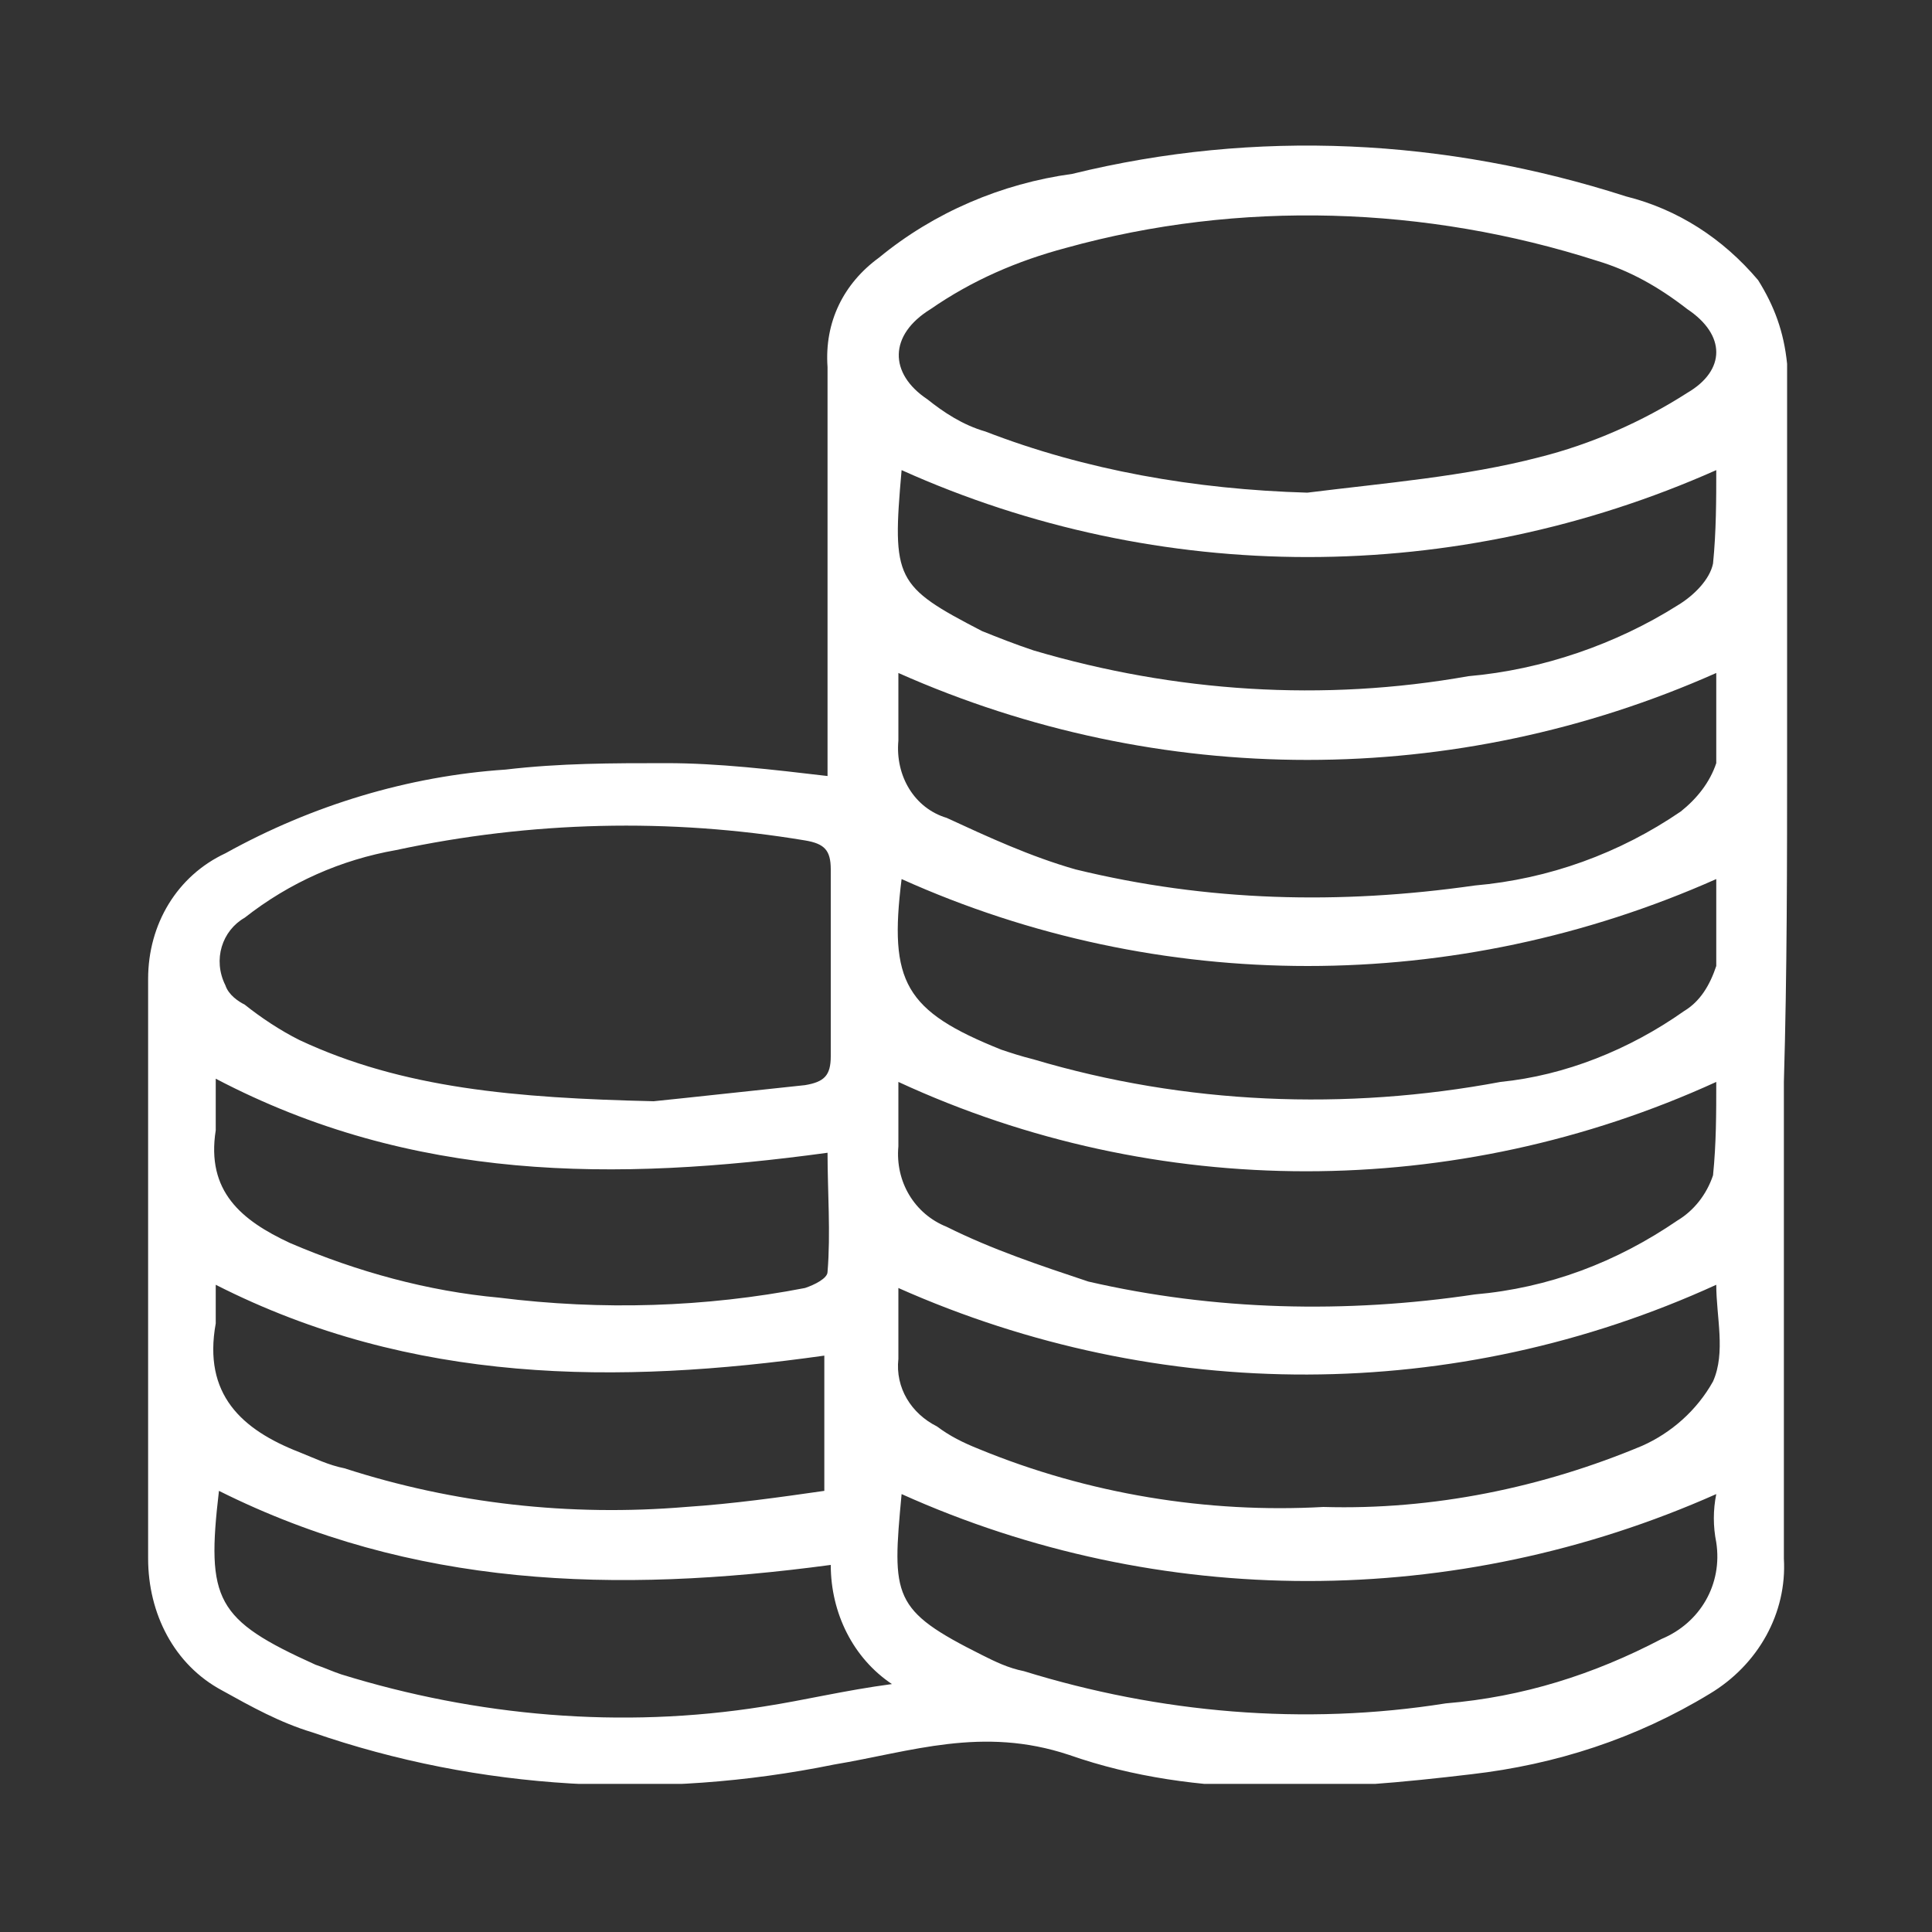 <?xml version="1.0" encoding="utf-8"?>
<!-- Generator: Adobe Illustrator 26.1.0, SVG Export Plug-In . SVG Version: 6.00 Build 0)  -->
<svg version="1.1" id="Layer_1" xmlns="http://www.w3.org/2000/svg" xmlns:xlink="http://www.w3.org/1999/xlink" x="0px" y="0px"
	 viewBox="0 0 60 60" style="enable-background:new 0 0 60 60;" xml:space="preserve">
<rect x="0" y="0" width="60" height="60" fill="#333333" stroke="none"/>
<style type="text/css">
	.st0{fill:none;}
	.st1{clip-path:url(#SVGID_00000043442549139603482010000009602579129166690191_);fill:#FFFFFF;}
</style>
<rect x="-66.8" y="-7.3" class="st0" width="60" height="60"/>
<g>
	<defs>
		<rect id="SVGID_1_" x="4.5" y="4.5" width="51" height="50.9"/>
	</defs>
	<clipPath id="SVGID_00000108311028497330511120000006269483040602333883_">
		<use xlink:href="#SVGID_1_"  style="overflow:visible;"/>
	</clipPath>
	<path id="Path_35" style="clip-path:url(#SVGID_00000108311028497330511120000006269483040602333883_);fill:#FFFFFF;" d="
		M25.7,24.1c0-2.6,0-5.2,0-7.9c0-1.6,0-3.2,0-4.8C25.6,10,26.2,8.8,27.3,8c1.7-1.4,3.8-2.3,6-2.6C39,4,44.9,4.3,50.5,6.1
		c1.6,0.4,3,1.3,4.1,2.6c0.5,0.8,0.8,1.6,0.9,2.6c0.1,4,0.1,8.1,0,12.1c0,3.4,0,6.8-0.1,10.2c0,4.9,0,9.9,0,14.8
		c0.1,1.7-0.8,3.3-2.3,4.2c-2.3,1.4-4.8,2.2-7.4,2.5c-4.2,0.5-8.5,0.8-12.5-0.6c-2.7-0.9-4.9-0.1-7.3,0.3c-5.4,1.1-11,0.8-16.2-1
		c-1-0.3-1.9-0.8-2.8-1.3c-1.5-0.8-2.3-2.4-2.3-4.1c0-6,0-12,0-18c0-1.7,0.9-3.2,2.4-3.9c2.7-1.5,5.7-2.4,8.7-2.6
		c1.7-0.2,3.3-0.2,5-0.2C22.3,23.7,24,23.9,25.7,24.1 M40.6,15.3c2.4-0.3,4.9-0.5,7.2-1.1c1.6-0.4,3.2-1.1,4.6-2
		c1.2-0.7,1.2-1.8,0-2.6c-0.9-0.7-1.8-1.2-2.8-1.5c-5.3-1.7-11.1-1.9-16.5-0.4c-1.5,0.4-2.9,1-4.2,1.9c-1.3,0.8-1.3,2-0.1,2.8
		c0.5,0.4,1.1,0.8,1.8,1C33.7,14.6,37.1,15.2,40.6,15.3 M20.3,34.2c1-0.1,2.8-0.3,4.7-0.5c0.6-0.1,0.8-0.3,0.8-0.9
		c0-1.9,0-3.8,0-5.8c0-0.6-0.2-0.8-0.8-0.9c-4.2-0.7-8.5-0.6-12.7,0.3c-1.7,0.3-3.3,1-4.7,2.1c-0.7,0.4-1,1.3-0.6,2.1
		c0.1,0.3,0.4,0.5,0.6,0.6c0.5,0.4,1.1,0.8,1.7,1.1C12.5,33.8,16,34.1,20.3,34.2 M27.9,40c0,0.7,0,1.4,0,2.2
		c-0.1,0.9,0.4,1.7,1.2,2.1c0.4,0.3,0.8,0.5,1.3,0.7c3.4,1.4,7.1,2,10.7,1.8c3.4,0.1,6.8-0.6,9.9-1.9c0.9-0.4,1.7-1.1,2.2-2
		c0.4-0.9,0.1-2,0.1-3C45.2,43.6,36,43.6,27.9,40 M53.3,46.4C45.2,50,36,50,28,46.4c-0.3,3.2-0.3,3.6,2.5,5c0.4,0.2,0.8,0.4,1.3,0.5
		c4.2,1.3,8.7,1.7,13.1,1c2.4-0.2,4.6-0.9,6.7-2c1.2-0.5,1.9-1.7,1.7-3C53.2,47.4,53.2,46.9,53.3,46.4 M53.3,20.9
		c-8.1,3.6-17.3,3.6-25.4,0c0,0.7,0,1.4,0,2.1c-0.1,1.1,0.5,2.1,1.5,2.4c1.3,0.6,2.6,1.2,4,1.6c4.1,1,8.2,1.1,12.4,0.5
		c2.3-0.2,4.5-1,6.4-2.3c0.5-0.4,0.9-0.9,1.1-1.5C53.3,22.8,53.3,21.9,53.3,20.9 M53.3,27.3c-8.1,3.6-17.3,3.6-25.3,0
		c-0.4,3.2,0.1,4.1,3.1,5.3c0.3,0.1,0.6,0.2,1,0.3c4.7,1.4,9.7,1.6,14.5,0.7c2-0.2,4-1,5.7-2.2c0.5-0.3,0.8-0.8,1-1.4
		C53.3,29.2,53.3,28.2,53.3,27.3 M27.9,33.6c0,0.6,0,1.3,0,2c-0.1,1.1,0.5,2.1,1.5,2.5c1.4,0.7,2.9,1.2,4.4,1.7c3.9,0.9,8,1,12,0.4
		c2.3-0.2,4.4-1,6.3-2.3c0.5-0.3,0.9-0.8,1.1-1.4c0.1-1,0.1-1.9,0.1-2.9C45.2,37.3,35.9,37.3,27.9,33.6 M28,14.6
		c-0.3,3.4-0.2,3.6,2.5,5c0.5,0.2,1,0.4,1.6,0.6c4.4,1.3,9,1.6,13.5,0.8c2.3-0.2,4.6-1,6.5-2.2c0.5-0.3,1-0.8,1.1-1.3
		c0.1-1,0.1-2,0.1-2.9C45.2,18.2,36,18.2,28,14.6 M6.8,46.3c-0.4,3.4-0.1,4,3,5.4c0.3,0.1,0.5,0.2,0.8,0.3c4.2,1.3,8.7,1.7,13.1,1
		c1.3-0.2,2.5-0.5,4-0.7c-1.2-0.8-1.9-2.2-1.9-3.7C19.1,49.5,12.8,49.3,6.8,46.3 M6.7,39.9c0,0.4,0,0.8,0,1.2
		c-0.4,2.2,0.8,3.3,2.6,4c0.5,0.2,0.9,0.4,1.4,0.5c3.4,1.1,7,1.5,10.6,1.2c1.5-0.1,2.9-0.3,4.3-0.5v-4.2C19.2,43,12.8,43,6.7,39.9
		 M6.7,33.5c0,0.5,0,1.1,0,1.6c-0.3,1.9,0.8,2.8,2.3,3.5c2.1,0.9,4.3,1.5,6.5,1.7c3.2,0.4,6.4,0.3,9.5-0.3c0.3-0.1,0.7-0.3,0.7-0.5
		c0.1-1.2,0-2.5,0-3.7C19.1,36.7,12.8,36.7,6.7,33.5"/>
</g>
</svg>

